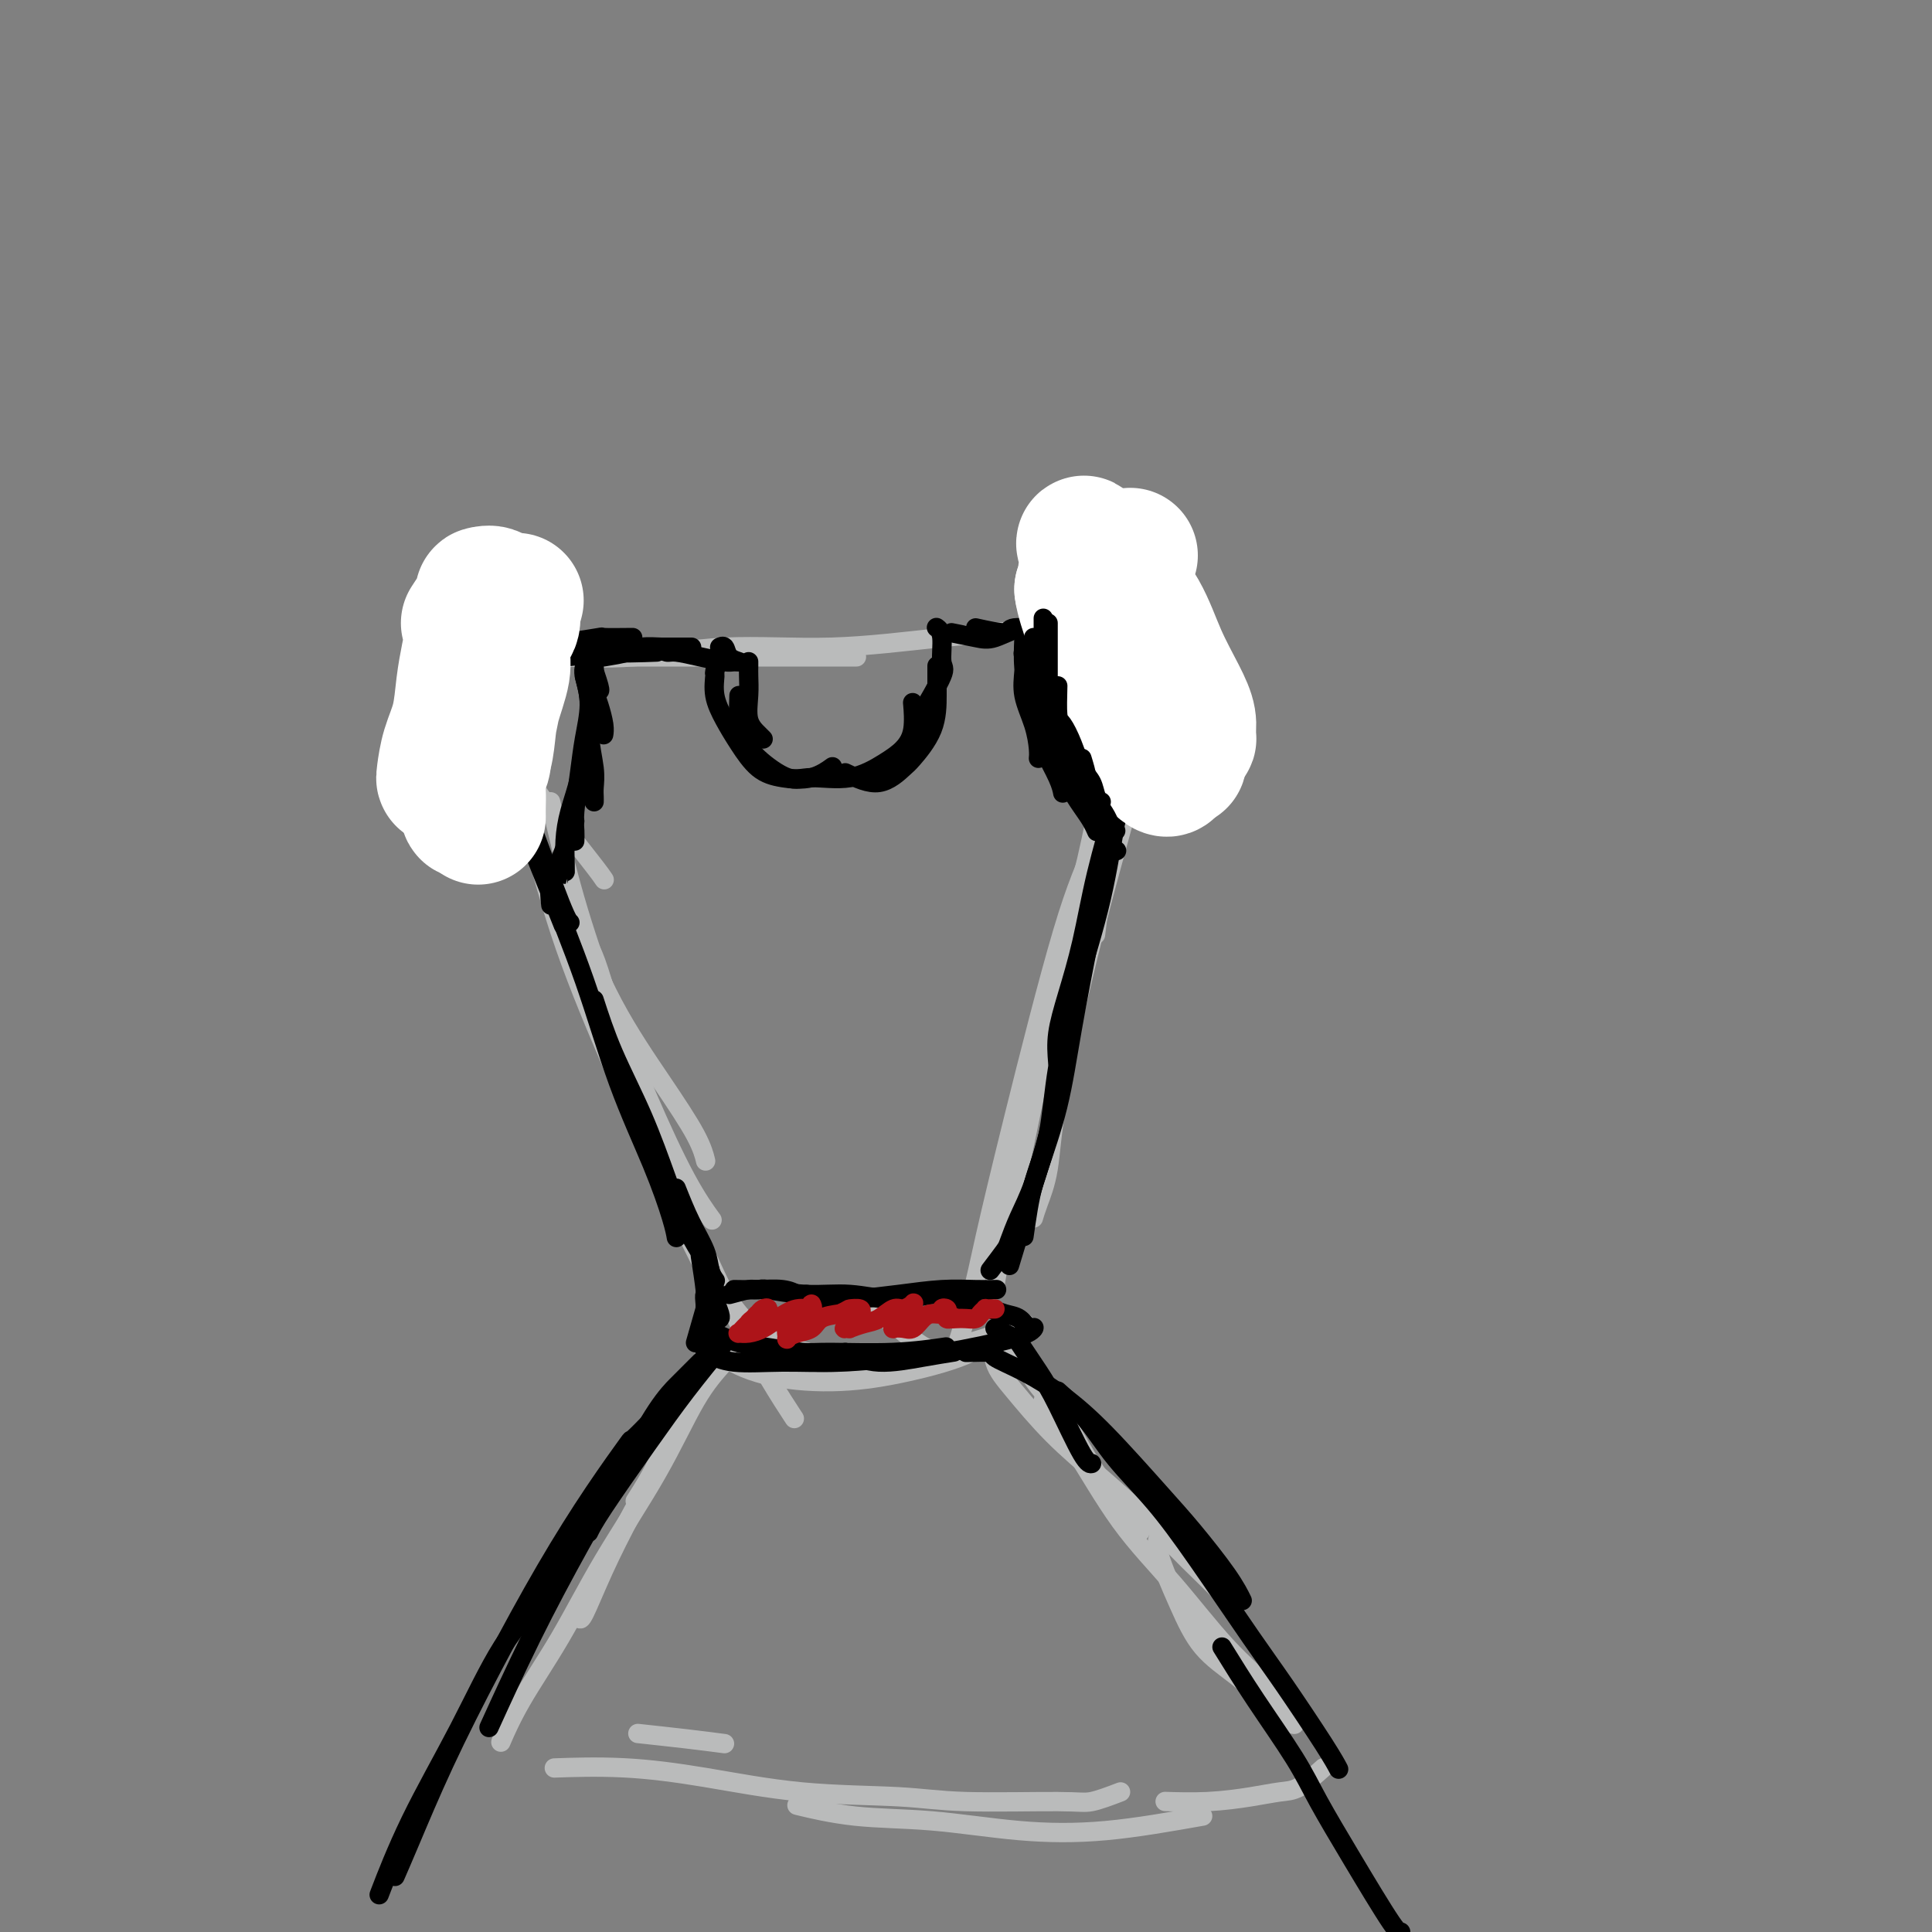 <svg viewBox='0 0 400 400' version='1.1' xmlns='http://www.w3.org/2000/svg' xmlns:xlink='http://www.w3.org/1999/xlink'><rect x="0" y="0" width="400" height="400" fill="#808080" stroke="none"/><g fill='none' stroke='rgb(186,187,187)' stroke-width='4' stroke-linecap='round' stroke-linejoin='round'><path d='M95,136c1.972,0.000 3.945,0.000 7,0c3.055,0.000 7.194,0.000 12,0c4.806,0.000 10.280,-0.000 16,0c5.720,0.000 11.688,0.000 19,0c7.312,0.000 15.969,0.000 21,0c5.031,0.000 6.438,0.000 7,0c0.562,0.000 0.281,0.000 0,0'/><path d='M105,135c2.700,0.440 5.400,0.880 7,1c1.600,0.120 2.100,-0.079 5,0c2.900,0.079 8.201,0.435 14,0c5.799,-0.435 12.096,-1.661 19,-2c6.904,-0.339 14.413,0.210 22,0c7.587,-0.210 15.250,-1.180 23,-2c7.750,-0.820 15.587,-1.490 24,-2c8.413,-0.510 17.404,-0.860 21,-1c3.596,-0.140 1.798,-0.070 0,0'/><path d='M95,142c1.828,1.701 3.656,3.402 5,5c1.344,1.598 2.203,3.094 4,6c1.797,2.906 4.533,7.222 8,12c3.467,4.778 7.664,10.017 10,13c2.336,2.983 2.810,3.709 3,4c0.190,0.291 0.095,0.145 0,0'/><path d='M97,139c0.516,1.240 1.032,2.480 2,5c0.968,2.520 2.388,6.318 4,11c1.612,4.682 3.415,10.246 6,16c2.585,5.754 5.950,11.696 9,18c3.050,6.304 5.784,12.968 9,19c3.216,6.032 6.914,11.431 10,16c3.086,4.569 5.562,8.307 7,11c1.438,2.693 1.840,4.341 2,5c0.160,0.659 0.080,0.330 0,0'/><path d='M114,166c1.509,6.561 3.018,13.121 5,20c1.982,6.879 4.437,14.075 7,21c2.563,6.925 5.233,13.578 8,20c2.767,6.422 5.629,12.614 8,17c2.371,4.386 4.249,6.968 5,8c0.751,1.032 0.376,0.516 0,0'/><path d='M246,129c-1.558,1.807 -3.117,3.615 -4,5c-0.883,1.385 -1.092,2.349 -2,5c-0.908,2.651 -2.517,6.989 -4,12c-1.483,5.011 -2.841,10.694 -4,15c-1.159,4.306 -2.120,7.236 -3,12c-0.880,4.764 -1.680,11.361 -2,14c-0.320,2.639 -0.160,1.319 0,0'/><path d='M242,136c-0.900,2.313 -1.799,4.626 -3,9c-1.201,4.374 -2.702,10.807 -4,16c-1.298,5.193 -2.393,9.144 -4,15c-1.607,5.856 -3.727,13.615 -6,23c-2.273,9.385 -4.700,20.396 -6,28c-1.300,7.604 -1.472,11.801 -2,15c-0.528,3.199 -1.411,5.400 -2,7c-0.589,1.600 -0.882,2.600 -1,3c-0.118,0.400 -0.059,0.200 0,0'/><path d='M229,159c-1.498,7.348 -2.995,14.696 -4,19c-1.005,4.304 -1.516,5.565 -3,12c-1.484,6.435 -3.939,18.045 -6,28c-2.061,9.955 -3.728,18.256 -5,24c-1.272,5.744 -2.150,8.931 -3,13c-0.850,4.069 -1.671,9.020 -2,11c-0.329,1.980 -0.164,0.990 0,0'/><path d='M233,153c1.503,-2.243 3.005,-4.486 4,-6c0.995,-1.514 1.482,-2.300 1,-1c-0.482,1.300 -1.932,4.685 -4,10c-2.068,5.315 -4.755,12.558 -7,18c-2.245,5.442 -4.049,9.081 -7,19c-2.951,9.919 -7.051,26.116 -10,38c-2.949,11.884 -4.749,19.453 -6,25c-1.251,5.547 -1.952,9.070 -3,13c-1.048,3.930 -2.442,8.266 -3,10c-0.558,1.734 -0.279,0.867 0,0'/><path d='M104,146c0.541,2.445 1.083,4.890 2,9c0.917,4.110 2.211,9.884 4,17c1.789,7.116 4.074,15.575 7,24c2.926,8.425 6.494,16.815 10,25c3.506,8.185 6.950,16.163 10,23c3.050,6.837 5.706,12.533 8,17c2.294,4.467 4.227,7.705 5,9c0.773,1.295 0.387,0.648 0,0'/><path d='M122,196c0.546,1.108 1.091,2.216 2,5c0.909,2.784 2.180,7.245 4,13c1.820,5.755 4.187,12.804 7,20c2.813,7.196 6.071,14.539 9,21c2.929,6.461 5.527,12.041 8,17c2.473,4.959 4.820,9.297 7,13c2.180,3.703 4.194,6.772 5,8c0.806,1.228 0.403,0.614 0,0'/><path d='M148,264c1.479,2.780 2.958,5.561 5,8c2.042,2.439 4.647,4.538 8,6c3.353,1.462 7.456,2.289 11,3c3.544,0.711 6.531,1.307 10,1c3.469,-0.307 7.420,-1.516 9,-2c1.580,-0.484 0.790,-0.242 0,0'/><path d='M146,276c0.895,1.700 1.789,3.401 4,5c2.211,1.599 5.738,3.097 10,4c4.262,0.903 9.258,1.212 14,1c4.742,-0.212 9.230,-0.943 14,-2c4.770,-1.057 9.823,-2.438 13,-4c3.177,-1.562 4.479,-3.303 5,-4c0.521,-0.697 0.260,-0.348 0,0'/><path d='M181,271c3.389,2.732 6.778,5.464 9,7c2.222,1.536 3.276,1.876 7,1c3.724,-0.876 10.118,-2.967 13,-4c2.882,-1.033 2.252,-1.010 2,-1c-0.252,0.010 -0.126,0.005 0,0'/><path d='M150,277c-2.421,3.756 -4.842,7.512 -7,11c-2.158,3.488 -4.053,6.708 -5,9c-0.947,2.292 -0.947,3.656 -2,6c-1.053,2.344 -3.158,5.670 -4,7c-0.842,1.330 -0.421,0.665 0,0'/><path d='M153,276c-1.662,2.107 -3.325,4.214 -4,5c-0.675,0.786 -0.364,0.250 -1,1c-0.636,0.750 -2.219,2.787 -4,6c-1.781,3.213 -3.759,7.603 -6,12c-2.241,4.397 -4.744,8.800 -7,13c-2.256,4.200 -4.264,8.198 -6,12c-1.736,3.802 -3.198,7.408 -4,9c-0.802,1.592 -0.943,1.169 -1,1c-0.057,-0.169 -0.028,-0.085 0,0'/><path d='M150,282c-1.906,2.122 -3.811,4.245 -6,8c-2.189,3.755 -4.660,9.144 -8,15c-3.340,5.856 -7.547,12.180 -11,18c-3.453,5.820 -6.152,11.137 -9,16c-2.848,4.863 -5.844,9.271 -8,13c-2.156,3.729 -3.473,6.780 -4,8c-0.527,1.220 -0.263,0.610 0,0'/><path d='M209,278c1.611,2.375 3.223,4.751 4,6c0.777,1.249 0.720,1.372 2,3c1.280,1.628 3.898,4.762 6,8c2.102,3.238 3.687,6.579 6,10c2.313,3.421 5.353,6.921 7,9c1.647,2.079 1.899,2.737 2,3c0.101,0.263 0.050,0.132 0,0'/><path d='M206,276c-0.273,2.072 -0.547,4.144 0,6c0.547,1.856 1.914,3.494 4,6c2.086,2.506 4.891,5.878 8,9c3.109,3.122 6.521,5.993 10,9c3.479,3.007 7.023,6.151 10,9c2.977,2.849 5.386,5.403 8,8c2.614,2.597 5.435,5.238 7,7c1.565,1.762 1.876,2.646 2,3c0.124,0.354 0.062,0.177 0,0'/><path d='M216,290c1.018,2.313 2.036,4.625 3,6c0.964,1.375 1.875,1.811 4,5c2.125,3.189 5.466,9.131 9,14c3.534,4.869 7.262,8.664 11,13c3.738,4.336 7.485,9.214 11,13c3.515,3.786 6.798,6.479 9,9c2.202,2.521 3.324,4.871 4,6c0.676,1.129 0.908,1.037 1,1c0.092,-0.037 0.046,-0.018 0,0'/><path d='M240,318c-0.347,0.792 -0.694,1.584 0,4c0.694,2.416 2.428,6.455 4,10c1.572,3.545 2.982,6.596 5,9c2.018,2.404 4.644,4.160 7,6c2.356,1.840 4.442,3.765 6,5c1.558,1.235 2.588,1.782 3,2c0.412,0.218 0.206,0.109 0,0'/><path d='M274,366c-1.786,1.600 -3.573,3.199 -5,4c-1.427,0.801 -2.496,0.803 -4,1c-1.504,0.197 -3.444,0.589 -6,1c-2.556,0.411 -5.726,0.841 -9,1c-3.274,0.159 -6.650,0.045 -8,0c-1.350,-0.045 -0.675,-0.023 0,0'/><path d='M249,376c-6.854,1.211 -13.709,2.422 -20,3c-6.291,0.578 -12.020,0.522 -18,0c-5.980,-0.522 -12.211,-1.511 -18,-2c-5.789,-0.489 -11.135,-0.478 -16,-1c-4.865,-0.522 -9.247,-1.578 -11,-2c-1.753,-0.422 -0.876,-0.211 0,0'/><path d='M232,371c-2.240,0.853 -4.480,1.705 -6,2c-1.520,0.295 -2.321,0.031 -7,0c-4.679,-0.031 -13.237,0.170 -19,0c-5.763,-0.170 -8.730,-0.711 -14,-1c-5.270,-0.289 -12.843,-0.326 -20,-1c-7.157,-0.674 -13.898,-1.985 -20,-3c-6.102,-1.015 -11.566,-1.735 -17,-2c-5.434,-0.265 -10.838,-0.076 -13,0c-2.162,0.076 -1.081,0.038 0,0'/><path d='M150,361c-2.378,-0.311 -4.756,-0.622 -8,-1c-3.244,-0.378 -7.356,-0.822 -9,-1c-1.644,-0.178 -0.822,-0.089 0,0'/></g>
<g fill='none' stroke='rgb(0,0,0)' stroke-width='4' stroke-linecap='round' stroke-linejoin='round'><path d='M122,136c0.844,2.422 1.689,4.844 2,6c0.311,1.156 0.089,1.044 0,1c-0.089,-0.044 -0.044,-0.022 0,0'/><path d='M123,136c0.022,1.950 0.044,3.899 0,5c-0.044,1.101 -0.156,1.353 0,2c0.156,0.647 0.578,1.689 1,3c0.422,1.311 0.844,2.891 1,4c0.156,1.109 0.044,1.745 0,2c-0.044,0.255 -0.022,0.127 0,0'/><path d='M123,142c0.000,1.652 0.000,3.305 0,4c0.000,0.695 0.000,0.434 0,1c0.000,0.566 0.000,1.960 0,3c-0.000,1.040 0.000,1.726 0,2c0.000,0.274 0.000,0.137 0,0'/><path d='M133,134c-3.195,0.311 -6.390,0.622 -9,1c-2.610,0.378 -4.637,0.823 -7,1c-2.363,0.177 -5.064,0.086 -7,0c-1.936,-0.086 -3.106,-0.167 -4,0c-0.894,0.167 -1.510,0.584 -2,1c-0.490,0.416 -0.854,0.833 -1,1c-0.146,0.167 -0.073,0.083 0,0'/><path d='M136,135c-3.629,0.140 -7.257,0.280 -10,0c-2.743,-0.280 -4.600,-0.981 -7,-1c-2.400,-0.019 -5.343,0.643 -8,1c-2.657,0.357 -5.027,0.408 -7,1c-1.973,0.592 -3.550,1.726 -5,2c-1.450,0.274 -2.775,-0.311 -3,0c-0.225,0.311 0.650,1.517 1,2c0.350,0.483 0.175,0.241 0,0'/><path d='M131,132c-2.581,0.026 -5.162,0.053 -6,0c-0.838,-0.053 0.065,-0.185 -1,0c-1.065,0.185 -4.100,0.689 -7,1c-2.900,0.311 -5.665,0.430 -8,1c-2.335,0.570 -4.238,1.591 -5,2c-0.762,0.409 -0.381,0.204 0,0'/><path d='M101,145c0.380,1.967 0.760,3.935 1,5c0.240,1.065 0.341,1.228 1,3c0.659,1.772 1.875,5.154 3,8c1.125,2.846 2.157,5.154 4,10c1.843,4.846 4.496,12.228 6,16c1.504,3.772 1.858,3.935 2,4c0.142,0.065 0.071,0.033 0,0'/><path d='M150,278c-2.724,3.335 -5.448,6.670 -8,10c-2.552,3.330 -4.931,6.656 -8,11c-3.069,4.344 -6.826,9.708 -9,13c-2.174,3.292 -2.764,4.512 -3,5c-0.236,0.488 -0.118,0.244 0,0'/><path d='M145,282c-1.657,1.658 -3.314,3.316 -4,4c-0.686,0.684 -0.402,0.395 -1,1c-0.598,0.605 -2.077,2.105 -4,5c-1.923,2.895 -4.289,7.185 -7,12c-2.711,4.815 -5.768,10.157 -9,16c-3.232,5.843 -6.639,12.189 -10,19c-3.361,6.811 -6.674,14.089 -8,17c-1.326,2.911 -0.663,1.456 0,0'/><path d='M136,293c-2.150,2.207 -4.300,4.415 -5,5c-0.700,0.585 0.051,-0.452 -1,1c-1.051,1.452 -3.905,5.394 -7,10c-3.095,4.606 -6.430,9.876 -10,16c-3.570,6.124 -7.374,13.102 -11,20c-3.626,6.898 -7.075,13.715 -10,20c-2.925,6.285 -5.326,12.038 -7,16c-1.674,3.962 -2.621,6.132 -3,7c-0.379,0.868 -0.189,0.434 0,0'/><path d='M113,330c-3.040,3.188 -6.080,6.376 -9,11c-2.920,4.624 -5.721,10.683 -9,17c-3.279,6.317 -7.037,12.893 -10,19c-2.963,6.107 -5.132,11.745 -6,14c-0.868,2.255 -0.434,1.128 0,0'/><path d='M206,275c1.676,0.878 3.352,1.756 4,2c0.648,0.244 0.268,-0.145 1,1c0.732,1.145 2.574,3.823 4,6c1.426,2.177 2.434,3.851 4,7c1.566,3.149 3.691,7.771 5,10c1.309,2.229 1.803,2.065 2,2c0.197,-0.065 0.099,-0.033 0,0'/><path d='M200,280c2.131,-0.052 4.262,-0.103 5,0c0.738,0.103 0.083,0.361 1,1c0.917,0.639 3.407,1.661 6,3c2.593,1.339 5.289,2.997 8,5c2.711,2.003 5.438,4.352 9,8c3.562,3.648 7.960,8.596 11,12c3.040,3.404 4.722,5.263 7,8c2.278,2.737 5.152,6.352 7,9c1.848,2.648 2.671,4.328 3,5c0.329,0.672 0.165,0.336 0,0'/><path d='M219,288c2.047,1.836 4.094,3.672 6,6c1.906,2.328 3.671,5.147 6,8c2.329,2.853 5.222,5.739 8,9c2.778,3.261 5.442,6.895 9,12c3.558,5.105 8.011,11.680 11,16c2.989,4.320 4.512,6.385 7,10c2.488,3.615 5.939,8.781 8,12c2.061,3.219 2.732,4.491 3,5c0.268,0.509 0.134,0.254 0,0'/><path d='M253,341c2.164,3.493 4.327,6.986 7,11c2.673,4.014 5.855,8.550 8,12c2.145,3.450 3.254,5.814 5,9c1.746,3.186 4.128,7.194 7,12c2.872,4.806 6.235,10.409 8,13c1.765,2.591 1.933,2.169 2,2c0.067,-0.169 0.034,-0.084 0,0'/><path d='M148,276c1.620,0.763 3.240,1.526 5,2c1.760,0.474 3.660,0.659 6,1c2.340,0.341 5.119,0.837 7,1c1.881,0.163 2.865,-0.008 6,0c3.135,0.008 8.421,0.194 13,0c4.579,-0.194 8.451,-0.770 10,-1c1.549,-0.230 0.774,-0.115 0,0'/><path d='M146,280c1.674,0.853 3.348,1.705 6,2c2.652,0.295 6.283,0.031 10,0c3.717,-0.031 7.522,0.170 12,0c4.478,-0.170 9.631,-0.711 13,-1c3.369,-0.289 4.955,-0.325 9,-1c4.045,-0.675 10.551,-1.989 14,-3c3.449,-1.011 3.843,-1.717 4,-2c0.157,-0.283 0.079,-0.141 0,0'/><path d='M175,280c2.119,0.929 4.238,1.857 7,2c2.762,0.143 6.167,-0.500 9,-1c2.833,-0.500 5.095,-0.857 6,-1c0.905,-0.143 0.452,-0.071 0,0'/><path d='M146,278c0.002,-2.188 0.004,-4.376 0,-5c-0.004,-0.624 -0.015,0.316 0,0c0.015,-0.316 0.056,-1.889 0,-3c-0.056,-1.111 -0.207,-1.761 0,-2c0.207,-0.239 0.774,-0.068 1,0c0.226,0.068 0.113,0.034 0,0'/><path d='M144,278c0.833,-2.917 1.667,-5.833 2,-7c0.333,-1.167 0.167,-0.583 0,0'/><path d='M151,268c1.592,-0.431 3.183,-0.861 4,-1c0.817,-0.139 0.858,0.014 2,0c1.142,-0.014 3.384,-0.196 5,0c1.616,0.196 2.604,0.770 3,1c0.396,0.230 0.198,0.115 0,0'/><path d='M152,267c2.072,0.033 4.144,0.066 5,0c0.856,-0.066 0.497,-0.232 2,0c1.503,0.232 4.869,0.861 8,1c3.131,0.139 6.027,-0.211 9,0c2.973,0.211 6.024,0.984 9,1c2.976,0.016 5.878,-0.727 8,-1c2.122,-0.273 3.463,-0.078 4,0c0.537,0.078 0.268,0.039 0,0'/><path d='M167,268c1.760,0.400 3.520,0.801 5,1c1.480,0.199 2.681,0.197 5,0c2.319,-0.197 5.757,-0.589 9,-1c3.243,-0.411 6.292,-0.842 9,-1c2.708,-0.158 5.075,-0.042 7,0c1.925,0.042 3.407,0.012 4,0c0.593,-0.012 0.296,-0.006 0,0'/><path d='M197,269c2.380,0.872 4.760,1.744 6,2c1.240,0.256 1.341,-0.103 2,0c0.659,0.103 1.875,0.668 3,1c1.125,0.332 2.157,0.429 3,1c0.843,0.571 1.496,1.615 2,2c0.504,0.385 0.858,0.110 1,0c0.142,-0.110 0.071,-0.055 0,0'/><path d='M98,144c1.455,3.059 2.909,6.118 4,9c1.091,2.882 1.818,5.587 3,9c1.182,3.413 2.818,7.534 5,13c2.182,5.466 4.909,12.276 6,15c1.091,2.724 0.545,1.362 0,0'/><path d='M100,144c0.283,1.922 0.566,3.844 1,5c0.434,1.156 1.019,1.547 2,4c0.981,2.453 2.359,6.969 4,12c1.641,5.031 3.546,10.575 6,17c2.454,6.425 5.456,13.729 8,21c2.544,7.271 4.629,14.509 7,21c2.371,6.491 5.027,12.235 7,17c1.973,4.765 3.262,8.552 4,11c0.738,2.448 0.925,3.557 1,4c0.075,0.443 0.037,0.222 0,0'/><path d='M123,207c1.138,3.504 2.277,7.008 4,11c1.723,3.992 4.031,8.471 6,13c1.969,4.529 3.599,9.109 5,13c1.401,3.891 2.571,7.095 4,10c1.429,2.905 3.115,5.513 4,7c0.885,1.487 0.967,1.853 1,2c0.033,0.147 0.016,0.073 0,0'/><path d='M205,263c1.197,-1.578 2.394,-3.157 3,-4c0.606,-0.843 0.621,-0.951 1,-2c0.379,-1.049 1.121,-3.038 2,-5c0.879,-1.962 1.895,-3.897 3,-7c1.105,-3.103 2.297,-7.374 3,-10c0.703,-2.626 0.915,-3.607 1,-4c0.085,-0.393 0.042,-0.196 0,0'/><path d='M209,262c1.032,-3.393 2.063,-6.785 3,-10c0.937,-3.215 1.779,-6.251 3,-10c1.221,-3.749 2.822,-8.211 4,-13c1.178,-4.789 1.932,-9.905 3,-16c1.068,-6.095 2.448,-13.170 3,-16c0.552,-2.830 0.276,-1.415 0,0'/><path d='M212,256c0.543,-3.834 1.086,-7.668 2,-11c0.914,-3.332 2.199,-6.164 3,-10c0.801,-3.836 1.118,-8.678 2,-14c0.882,-5.322 2.327,-11.125 4,-17c1.673,-5.875 3.572,-11.822 5,-18c1.428,-6.178 2.384,-12.586 3,-16c0.616,-3.414 0.890,-3.832 1,-4c0.110,-0.168 0.055,-0.084 0,0'/><path d='M219,220c-0.153,-1.876 -0.305,-3.753 0,-6c0.305,-2.247 1.068,-4.866 2,-8c0.932,-3.134 2.032,-6.783 3,-11c0.968,-4.217 1.804,-9.000 3,-14c1.196,-5.000 2.751,-10.215 4,-15c1.249,-4.785 2.190,-9.138 3,-13c0.810,-3.862 1.487,-7.232 2,-9c0.513,-1.768 0.861,-1.934 1,-2c0.139,-0.066 0.070,-0.033 0,0'/><path d='M229,172c0.550,-2.619 1.100,-5.238 2,-8c0.900,-2.762 2.150,-5.668 3,-9c0.850,-3.332 1.300,-7.089 2,-10c0.700,-2.911 1.652,-4.976 2,-7c0.348,-2.024 0.094,-4.006 0,-5c-0.094,-0.994 -0.027,-0.998 0,-1c0.027,-0.002 0.013,-0.001 0,0'/><path d='M155,137c0.004,0.283 0.008,0.566 0,1c-0.008,0.434 -0.026,1.020 0,2c0.026,0.980 0.098,2.354 0,4c-0.098,1.646 -0.367,3.565 0,5c0.367,1.435 1.368,2.386 2,3c0.632,0.614 0.895,0.890 1,1c0.105,0.110 0.053,0.055 0,0'/><path d='M149,135c-0.434,1.666 -0.868,3.333 -1,4c-0.132,0.667 0.039,0.336 0,1c-0.039,0.664 -0.288,2.325 0,4c0.288,1.675 1.111,3.365 2,5c0.889,1.635 1.843,3.215 3,5c1.157,1.785 2.517,3.774 4,5c1.483,1.226 3.088,1.689 5,2c1.912,0.311 4.130,0.468 6,0c1.870,-0.468 3.391,-1.562 4,-2c0.609,-0.438 0.304,-0.219 0,0'/><path d='M153,144c-0.064,1.749 -0.128,3.497 0,5c0.128,1.503 0.447,2.759 1,4c0.553,1.241 1.341,2.467 3,4c1.659,1.533 4.191,3.373 6,4c1.809,0.627 2.895,0.043 5,0c2.105,-0.043 5.230,0.457 8,0c2.770,-0.457 5.187,-1.871 7,-3c1.813,-1.129 3.022,-1.973 4,-3c0.978,-1.027 1.725,-2.238 2,-4c0.275,-1.762 0.079,-4.075 0,-5c-0.079,-0.925 -0.039,-0.463 0,0'/><path d='M175,160c2.423,1.160 4.845,2.320 7,2c2.155,-0.320 4.041,-2.119 5,-3c0.959,-0.881 0.989,-0.842 2,-2c1.011,-1.158 3.003,-3.512 4,-6c0.997,-2.488 0.999,-5.110 1,-7c0.001,-1.890 0.000,-3.047 0,-4c-0.000,-0.953 -0.000,-1.701 0,-2c0.000,-0.299 0.000,-0.150 0,0'/><path d='M190,149c2.121,-3.600 4.242,-7.199 5,-9c0.758,-1.801 0.152,-1.802 0,-3c-0.152,-1.198 0.152,-3.592 0,-5c-0.152,-1.408 -0.758,-1.831 -1,-2c-0.242,-0.169 -0.121,-0.085 0,0'/><path d='M125,136c1.875,-0.309 3.750,-0.619 5,-1c1.250,-0.381 1.876,-0.834 3,-1c1.124,-0.166 2.744,-0.044 4,0c1.256,0.044 2.146,0.012 3,0c0.854,-0.012 1.673,-0.003 2,0c0.327,0.003 0.164,0.002 0,0'/><path d='M133,134c2.369,0.000 4.738,0.000 6,0c1.262,0.000 1.417,0.000 2,0c0.583,0.000 1.595,0.000 2,0c0.405,0.000 0.202,0.000 0,0'/><path d='M104,137c-1.889,0.622 -3.778,1.244 -5,2c-1.222,0.756 -1.778,1.644 -2,2c-0.222,0.356 -0.111,0.178 0,0'/><path d='M108,133c-2.500,1.250 -5.000,2.500 -6,3c-1.000,0.500 -0.500,0.250 0,0'/><path d='M104,136c-2.782,0.631 -5.565,1.261 -7,2c-1.435,0.739 -1.523,1.585 -2,3c-0.477,1.415 -1.343,3.398 -2,5c-0.657,1.602 -1.104,2.821 -1,4c0.104,1.179 0.759,2.317 1,3c0.241,0.683 0.069,0.909 0,1c-0.069,0.091 -0.034,0.045 0,0'/><path d='M95,141c-0.309,2.038 -0.619,4.077 -1,5c-0.381,0.923 -0.834,0.732 -1,2c-0.166,1.268 -0.045,3.995 0,5c0.045,1.005 0.013,0.287 0,0c-0.013,-0.287 -0.006,-0.144 0,0'/><path d='M136,134c0.733,0.445 1.467,0.890 2,1c0.533,0.110 0.866,-0.114 2,0c1.134,0.114 3.067,0.565 5,1c1.933,0.435 3.864,0.855 5,1c1.136,0.145 1.478,0.014 2,0c0.522,-0.014 1.226,0.087 1,0c-0.226,-0.087 -1.380,-0.364 -2,-1c-0.620,-0.636 -0.705,-1.633 -1,-2c-0.295,-0.367 -0.798,-0.105 -1,0c-0.202,0.105 -0.101,0.052 0,0'/><path d='M197,131c1.794,0.355 3.588,0.711 5,1c1.412,0.289 2.442,0.512 4,0c1.558,-0.512 3.644,-1.759 6,-2c2.356,-0.241 4.982,0.523 7,0c2.018,-0.523 3.428,-2.333 5,-3c1.572,-0.667 3.306,-0.191 4,0c0.694,0.191 0.347,0.095 0,0'/><path d='M202,130c2.477,0.545 4.954,1.090 6,1c1.046,-0.090 0.661,-0.815 2,-1c1.339,-0.185 4.401,0.171 7,0c2.599,-0.171 4.735,-0.869 7,-1c2.265,-0.131 4.659,0.305 7,1c2.341,0.695 4.630,1.649 6,2c1.370,0.351 1.820,0.100 2,0c0.180,-0.100 0.090,-0.050 0,0'/><path d='M214,129c2.457,0.089 4.914,0.178 7,0c2.086,-0.178 3.803,-0.622 6,-1c2.197,-0.378 4.876,-0.690 7,-1c2.124,-0.310 3.693,-0.619 5,-1c1.307,-0.381 2.352,-0.833 3,-1c0.648,-0.167 0.899,-0.048 1,0c0.101,0.048 0.050,0.024 0,0'/><path d='M231,130c2.271,0.000 4.542,0.000 6,0c1.458,0.000 2.102,0.000 3,0c0.898,0.000 2.049,0.000 3,0c0.951,0.000 1.700,0.000 2,0c0.300,0.000 0.150,0.000 0,0'/><path d='M248,132c-0.967,2.417 -1.933,4.833 -3,7c-1.067,2.167 -2.233,4.083 -3,6c-0.767,1.917 -1.133,3.833 -2,6c-0.867,2.167 -2.233,4.583 -3,6c-0.767,1.417 -0.933,1.833 -1,2c-0.067,0.167 -0.033,0.083 0,0'/><path d='M244,132c-1.199,1.717 -2.398,3.434 -3,5c-0.602,1.566 -0.606,2.980 -1,5c-0.394,2.020 -1.178,4.644 -2,7c-0.822,2.356 -1.683,4.442 -2,6c-0.317,1.558 -0.091,2.588 0,3c0.091,0.412 0.045,0.206 0,0'/><path d='M246,131c-1.019,2.312 -2.038,4.623 -3,7c-0.962,2.377 -1.865,4.819 -3,8c-1.135,3.181 -2.500,7.100 -4,11c-1.500,3.900 -3.135,7.781 -4,10c-0.865,2.219 -0.962,2.777 -1,3c-0.038,0.223 -0.019,0.112 0,0'/><path d='M121,136c0.033,0.727 0.065,1.454 0,2c-0.065,0.546 -0.228,0.912 0,2c0.228,1.088 0.846,2.897 1,5c0.154,2.103 -0.155,4.501 0,7c0.155,2.499 0.774,5.101 1,7c0.226,1.899 0.061,3.097 0,4c-0.061,0.903 -0.016,1.512 0,2c0.016,0.488 0.005,0.854 0,1c-0.005,0.146 -0.002,0.073 0,0'/><path d='M121,140c0.514,1.898 1.027,3.796 1,6c-0.027,2.204 -0.596,4.713 -1,7c-0.404,2.287 -0.644,4.350 -1,7c-0.356,2.650 -0.827,5.887 -1,8c-0.173,2.113 -0.046,3.102 0,4c0.046,0.898 0.012,1.703 0,2c-0.012,0.297 -0.004,0.085 0,0c0.004,-0.085 0.002,-0.042 0,0'/><path d='M123,151c-0.785,1.184 -1.569,2.369 -2,4c-0.431,1.631 -0.508,3.710 -1,6c-0.492,2.290 -1.400,4.792 -2,7c-0.600,2.208 -0.893,4.122 -1,6c-0.107,1.878 -0.029,3.720 0,5c0.029,1.280 0.008,1.998 0,2c-0.008,0.002 -0.002,-0.714 0,-1c0.002,-0.286 0.001,-0.143 0,0'/><path d='M119,170c-1.042,2.935 -2.083,5.869 -3,8c-0.917,2.131 -1.708,3.458 -2,5c-0.292,1.542 -0.083,3.298 0,4c0.083,0.702 0.042,0.351 0,0'/><path d='M214,142c-0.845,-2.460 -1.691,-4.920 -2,-6c-0.309,-1.080 -0.082,-0.779 0,-1c0.082,-0.221 0.020,-0.963 0,-1c-0.020,-0.037 0.001,0.631 0,1c-0.001,0.369 -0.025,0.438 0,1c0.025,0.562 0.098,1.619 0,3c-0.098,1.381 -0.366,3.088 0,5c0.366,1.912 1.366,4.028 2,6c0.634,1.972 0.901,3.800 1,5c0.099,1.200 0.028,1.771 0,2c-0.028,0.229 -0.014,0.114 0,0'/><path d='M212,132c-0.093,2.258 -0.186,4.516 0,6c0.186,1.484 0.652,2.195 1,4c0.348,1.805 0.577,4.705 1,7c0.423,2.295 1.041,3.986 2,6c0.959,2.014 2.258,4.350 3,6c0.742,1.650 0.926,2.614 1,3c0.074,0.386 0.037,0.193 0,0'/><path d='M214,140c1.225,4.373 2.450,8.747 3,11c0.550,2.253 0.424,2.387 1,4c0.576,1.613 1.853,4.706 3,7c1.147,2.294 2.163,3.790 3,5c0.837,1.210 1.495,2.133 2,3c0.505,0.867 0.859,1.676 1,2c0.141,0.324 0.071,0.162 0,0'/><path d='M219,149c0.772,2.232 1.543,4.464 2,6c0.457,1.536 0.599,2.377 1,4c0.401,1.623 1.060,4.029 2,6c0.940,1.971 2.161,3.509 3,5c0.839,1.491 1.297,2.936 2,4c0.703,1.064 1.651,1.748 2,2c0.349,0.252 0.100,0.072 0,0c-0.100,-0.072 -0.050,-0.036 0,0'/><path d='M223,153c0.762,2.143 1.524,4.286 2,6c0.476,1.714 0.667,3.000 1,4c0.333,1.000 0.810,1.714 1,2c0.190,0.286 0.095,0.143 0,0'/></g>
<g fill='none' stroke='rgb(255,255,255)' stroke-width='28' stroke-linecap='round' stroke-linejoin='round'><path d='M97,129c1.328,-2.013 2.656,-4.026 3,-5c0.344,-0.974 -0.295,-0.907 0,-1c0.295,-0.093 1.523,-0.344 2,0c0.477,0.344 0.202,1.285 0,3c-0.202,1.715 -0.331,4.204 -1,7c-0.669,2.796 -1.879,5.898 -3,9c-1.121,3.102 -2.155,6.204 -3,9c-0.845,2.796 -1.502,5.286 -2,7c-0.498,1.714 -0.838,2.652 -1,3c-0.162,0.348 -0.145,0.106 0,-1c0.145,-1.106 0.420,-3.076 1,-5c0.580,-1.924 1.466,-3.801 2,-6c0.534,-2.199 0.716,-4.718 1,-7c0.284,-2.282 0.668,-4.325 1,-6c0.332,-1.675 0.611,-2.981 1,-4c0.389,-1.019 0.889,-1.751 1,-2c0.111,-0.249 -0.166,-0.015 0,0c0.166,0.015 0.775,-0.189 1,0c0.225,0.189 0.068,0.769 0,2c-0.068,1.231 -0.045,3.111 0,5c0.045,1.889 0.114,3.785 0,6c-0.114,2.215 -0.410,4.747 -1,7c-0.590,2.253 -1.472,4.226 -2,6c-0.528,1.774 -0.701,3.349 -1,4c-0.299,0.651 -0.726,0.379 -1,0c-0.274,-0.379 -0.397,-0.863 0,-2c0.397,-1.137 1.314,-2.926 2,-5c0.686,-2.074 1.143,-4.432 2,-7c0.857,-2.568 2.115,-5.345 3,-8c0.885,-2.655 1.396,-5.187 2,-7c0.604,-1.813 1.302,-2.906 2,-4'/><path d='M106,127c1.589,-5.160 0.563,-1.561 0,0c-0.563,1.561 -0.662,1.084 -1,2c-0.338,0.916 -0.916,3.226 -1,5c-0.084,1.774 0.325,3.014 0,5c-0.325,1.986 -1.383,4.720 -2,7c-0.617,2.280 -0.792,4.108 -1,6c-0.208,1.892 -0.450,3.849 -1,5c-0.550,1.151 -1.409,1.497 -2,2c-0.591,0.503 -0.913,1.165 -1,1c-0.087,-0.165 0.061,-1.156 0,-2c-0.061,-0.844 -0.330,-1.541 0,-3c0.330,-1.459 1.259,-3.678 2,-6c0.741,-2.322 1.294,-4.745 2,-7c0.706,-2.255 1.564,-4.340 2,-6c0.436,-1.660 0.450,-2.893 1,-4c0.550,-1.107 1.636,-2.088 2,-3c0.364,-0.912 0.004,-1.757 0,-2c-0.004,-0.243 0.346,0.114 0,1c-0.346,0.886 -1.388,2.301 -2,4c-0.612,1.699 -0.794,3.684 -1,6c-0.206,2.316 -0.437,4.965 -1,8c-0.563,3.035 -1.458,6.457 -2,9c-0.542,2.543 -0.730,4.208 -1,6c-0.270,1.792 -0.624,3.710 -1,5c-0.376,1.290 -0.776,1.952 -1,2c-0.224,0.048 -0.271,-0.516 0,-1c0.271,-0.484 0.860,-0.887 1,-2c0.140,-1.113 -0.169,-2.938 0,-4c0.169,-1.062 0.815,-1.363 1,-2c0.185,-0.637 -0.090,-1.611 0,-2c0.090,-0.389 0.545,-0.195 1,0'/><path d='M100,157c0.293,-1.414 0.026,-0.450 0,0c-0.026,0.450 0.189,0.387 0,1c-0.189,0.613 -0.783,1.902 -1,3c-0.217,1.098 -0.058,2.006 0,3c0.058,0.994 0.016,2.075 0,3c-0.016,0.925 -0.004,1.693 0,2c0.004,0.307 0.002,0.154 0,0'/><path d='M234,115c-0.577,1.830 -1.154,3.660 -1,6c0.154,2.340 1.040,5.192 2,8c0.960,2.808 1.994,5.574 3,8c1.006,2.426 1.983,4.513 3,7c1.017,2.487 2.072,5.375 3,7c0.928,1.625 1.729,1.986 2,2c0.271,0.014 0.013,-0.318 0,-1c-0.013,-0.682 0.218,-1.715 0,-3c-0.218,-1.285 -0.885,-2.821 -2,-5c-1.115,-2.179 -2.679,-5.000 -4,-8c-1.321,-3.000 -2.398,-6.179 -4,-9c-1.602,-2.821 -3.730,-5.283 -5,-7c-1.270,-1.717 -1.681,-2.689 -2,-3c-0.319,-0.311 -0.547,0.039 -1,0c-0.453,-0.039 -1.133,-0.467 -1,0c0.133,0.467 1.078,1.831 2,4c0.922,2.169 1.820,5.145 3,8c1.180,2.855 2.642,5.588 4,8c1.358,2.412 2.611,4.501 4,7c1.389,2.499 2.913,5.408 4,7c1.087,1.592 1.738,1.868 2,2c0.262,0.132 0.137,0.120 0,0c-0.137,-0.120 -0.285,-0.347 -1,-2c-0.715,-1.653 -1.999,-4.733 -3,-7c-1.001,-2.267 -1.721,-3.721 -3,-6c-1.279,-2.279 -3.116,-5.384 -5,-9c-1.884,-3.616 -3.815,-7.743 -5,-10c-1.185,-2.257 -1.624,-2.645 -2,-3c-0.376,-0.355 -0.688,-0.678 -1,-1'/><path d='M226,115c-3.121,-5.581 -0.922,-0.534 0,2c0.922,2.534 0.568,2.556 1,4c0.432,1.444 1.650,4.309 3,8c1.350,3.691 2.830,8.209 4,11c1.170,2.791 2.029,3.855 3,6c0.971,2.145 2.054,5.369 3,7c0.946,1.631 1.756,1.667 2,2c0.244,0.333 -0.079,0.963 0,1c0.079,0.037 0.558,-0.518 0,-2c-0.558,-1.482 -2.153,-3.892 -3,-6c-0.847,-2.108 -0.944,-3.913 -2,-6c-1.056,-2.087 -3.069,-4.455 -5,-8c-1.931,-3.545 -3.779,-8.265 -5,-11c-1.221,-2.735 -1.816,-3.484 -2,-4c-0.184,-0.516 0.042,-0.798 0,-1c-0.042,-0.202 -0.352,-0.325 0,1c0.352,1.325 1.368,4.097 2,6c0.632,1.903 0.881,2.938 2,5c1.119,2.062 3.108,5.153 5,9c1.892,3.847 3.686,8.451 5,11c1.314,2.549 2.148,3.044 3,4c0.852,0.956 1.721,2.374 2,3c0.279,0.626 -0.034,0.459 0,0c0.034,-0.459 0.415,-1.209 0,-2c-0.415,-0.791 -1.625,-1.624 -3,-4c-1.375,-2.376 -2.914,-6.295 -4,-9c-1.086,-2.705 -1.719,-4.194 -3,-7c-1.281,-2.806 -3.209,-6.927 -5,-10c-1.791,-3.073 -3.444,-5.096 -4,-6c-0.556,-0.904 -0.016,-0.687 0,0c0.016,0.687 -0.492,1.843 -1,3'/><path d='M224,122c0.207,1.797 1.224,4.788 2,7c0.776,2.212 1.311,3.644 2,6c0.689,2.356 1.533,5.637 3,9c1.467,3.363 3.556,6.807 5,9c1.444,2.193 2.242,3.136 3,4c0.758,0.864 1.477,1.648 2,2c0.523,0.352 0.848,0.272 1,0c0.152,-0.272 0.129,-0.737 0,-2c-0.129,-1.263 -0.363,-3.322 -1,-6c-0.637,-2.678 -1.677,-5.973 -3,-9c-1.323,-3.027 -2.928,-5.787 -4,-8c-1.072,-2.213 -1.612,-3.881 -2,-5c-0.388,-1.119 -0.623,-1.689 -1,-2c-0.377,-0.311 -0.896,-0.363 -1,0c-0.104,0.363 0.207,1.141 1,2c0.793,0.859 2.069,1.799 3,3c0.931,1.201 1.517,2.661 2,4c0.483,1.339 0.861,2.555 2,4c1.139,1.445 3.037,3.120 4,4c0.963,0.880 0.989,0.966 1,1c0.011,0.034 0.005,0.017 0,0'/></g>
<g fill='none' stroke='rgb(0,0,0)' stroke-width='4' stroke-linecap='round' stroke-linejoin='round'><path d='M214,132c-0.008,2.077 -0.016,4.154 0,5c0.016,0.846 0.057,0.462 0,1c-0.057,0.538 -0.211,2.000 0,3c0.211,1.000 0.788,1.538 1,2c0.212,0.462 0.061,0.846 0,1c-0.061,0.154 -0.030,0.077 0,0'/><path d='M217,129c-0.001,1.893 -0.001,3.785 0,5c0.001,1.215 0.004,1.751 0,3c-0.004,1.249 -0.015,3.210 0,5c0.015,1.790 0.056,3.408 0,5c-0.056,1.592 -0.207,3.160 0,4c0.207,0.840 0.774,0.954 1,1c0.226,0.046 0.113,0.023 0,0'/><path d='M216,128c-0.005,2.113 -0.009,4.226 0,5c0.009,0.774 0.032,0.209 0,1c-0.032,0.791 -0.120,2.939 0,5c0.120,2.061 0.449,4.034 1,6c0.551,1.966 1.324,3.925 2,6c0.676,2.075 1.253,4.268 2,6c0.747,1.732 1.663,3.005 2,4c0.337,0.995 0.096,1.713 0,2c-0.096,0.287 -0.048,0.144 0,0'/><path d='M219,142c-0.065,2.395 -0.130,4.790 0,6c0.130,1.210 0.454,1.235 1,2c0.546,0.765 1.313,2.272 2,4c0.687,1.728 1.295,3.679 2,5c0.705,1.321 1.509,2.014 2,3c0.491,0.986 0.671,2.265 1,3c0.329,0.735 0.808,0.924 1,1c0.192,0.076 0.096,0.038 0,0'/><path d='M224,157c0.469,1.535 0.937,3.069 1,4c0.063,0.931 -0.281,1.258 0,2c0.281,0.742 1.186,1.898 2,3c0.814,1.102 1.538,2.151 2,3c0.462,0.849 0.663,1.498 1,2c0.337,0.502 0.811,0.858 1,1c0.189,0.142 0.095,0.071 0,0'/><path d='M229,171c0.422,1.578 0.844,3.156 1,4c0.156,0.844 0.044,0.956 0,1c-0.044,0.044 -0.022,0.022 0,0'/><path d='M140,246c0.951,2.384 1.901,4.769 3,7c1.099,2.231 2.346,4.309 3,6c0.654,1.691 0.715,2.994 1,4c0.285,1.006 0.796,1.716 1,2c0.204,0.284 0.102,0.142 0,0'/><path d='M142,254c1.218,2.059 2.435,4.117 3,5c0.565,0.883 0.477,0.590 1,2c0.523,1.410 1.657,4.521 2,6c0.343,1.479 -0.104,1.324 0,2c0.104,0.676 0.759,2.182 1,3c0.241,0.818 0.069,0.948 0,1c-0.069,0.052 -0.034,0.026 0,0'/><path d='M145,260c0.422,2.733 0.844,5.467 1,7c0.156,1.533 0.044,1.867 0,2c-0.044,0.133 -0.022,0.067 0,0'/></g>
<g fill='none' stroke='rgb(173,20,25)' stroke-width='4' stroke-linecap='round' stroke-linejoin='round'><path d='M157,273c-1.388,0.821 -2.775,1.642 -3,2c-0.225,0.358 0.713,0.255 1,0c0.287,-0.255 -0.076,-0.660 0,-1c0.076,-0.340 0.592,-0.614 1,-1c0.408,-0.386 0.709,-0.885 1,-1c0.291,-0.115 0.573,0.153 1,0c0.427,-0.153 0.997,-0.728 1,-1c0.003,-0.272 -0.563,-0.241 -1,0c-0.437,0.241 -0.745,0.691 -1,1c-0.255,0.309 -0.455,0.476 -1,1c-0.545,0.524 -1.433,1.406 -2,2c-0.567,0.594 -0.813,0.900 -1,1c-0.187,0.100 -0.315,-0.005 0,0c0.315,0.005 1.073,0.122 2,0c0.927,-0.122 2.024,-0.482 3,-1c0.976,-0.518 1.831,-1.195 3,-2c1.169,-0.805 2.651,-1.740 4,-2c1.349,-0.260 2.566,0.154 3,0c0.434,-0.154 0.084,-0.877 0,-1c-0.084,-0.123 0.097,0.352 0,1c-0.097,0.648 -0.472,1.467 -1,2c-0.528,0.533 -1.208,0.781 -2,1c-0.792,0.219 -1.694,0.411 -2,1c-0.306,0.589 -0.015,1.577 0,2c0.015,0.423 -0.247,0.282 0,0c0.247,-0.282 1.004,-0.704 2,-1c0.996,-0.296 2.230,-0.464 3,-1c0.770,-0.536 1.077,-1.439 2,-2c0.923,-0.561 2.461,-0.781 4,-1'/><path d='M174,272c2.037,-0.987 1.629,-0.955 2,-1c0.371,-0.045 1.522,-0.166 2,0c0.478,0.166 0.285,0.619 0,1c-0.285,0.381 -0.660,0.690 -1,1c-0.340,0.310 -0.643,0.620 -1,1c-0.357,0.380 -0.766,0.831 -1,1c-0.234,0.169 -0.292,0.058 0,0c0.292,-0.058 0.936,-0.062 1,0c0.064,0.062 -0.450,0.189 0,0c0.450,-0.189 1.865,-0.695 3,-1c1.135,-0.305 1.988,-0.408 3,-1c1.012,-0.592 2.181,-1.671 3,-2c0.819,-0.329 1.288,0.092 2,0c0.712,-0.092 1.667,-0.697 2,-1c0.333,-0.303 0.043,-0.303 0,0c-0.043,0.303 0.161,0.908 0,1c-0.161,0.092 -0.686,-0.329 -1,0c-0.314,0.329 -0.418,1.408 -1,2c-0.582,0.592 -1.642,0.696 -2,1c-0.358,0.304 -0.013,0.807 0,1c0.013,0.193 -0.306,0.076 0,0c0.306,-0.076 1.239,-0.110 2,0c0.761,0.110 1.352,0.366 2,0c0.648,-0.366 1.354,-1.353 2,-2c0.646,-0.647 1.231,-0.955 2,-1c0.769,-0.045 1.722,0.174 2,0c0.278,-0.174 -0.119,-0.740 0,-1c0.119,-0.260 0.754,-0.214 1,0c0.246,0.214 0.105,0.596 0,1c-0.105,0.404 -0.173,0.830 0,1c0.173,0.170 0.586,0.085 1,0'/><path d='M197,273c1.820,-0.310 0.371,-0.086 0,0c-0.371,0.086 0.335,0.033 1,0c0.665,-0.033 1.288,-0.047 2,0c0.712,0.047 1.514,0.156 2,0c0.486,-0.156 0.656,-0.578 1,-1c0.344,-0.422 0.863,-0.845 1,-1c0.137,-0.155 -0.107,-0.041 0,0c0.107,0.041 0.565,0.011 1,0c0.435,-0.011 0.848,-0.003 1,0c0.152,0.003 0.043,0.001 0,0c-0.043,-0.001 -0.022,-0.000 0,0'/></g>
</svg>